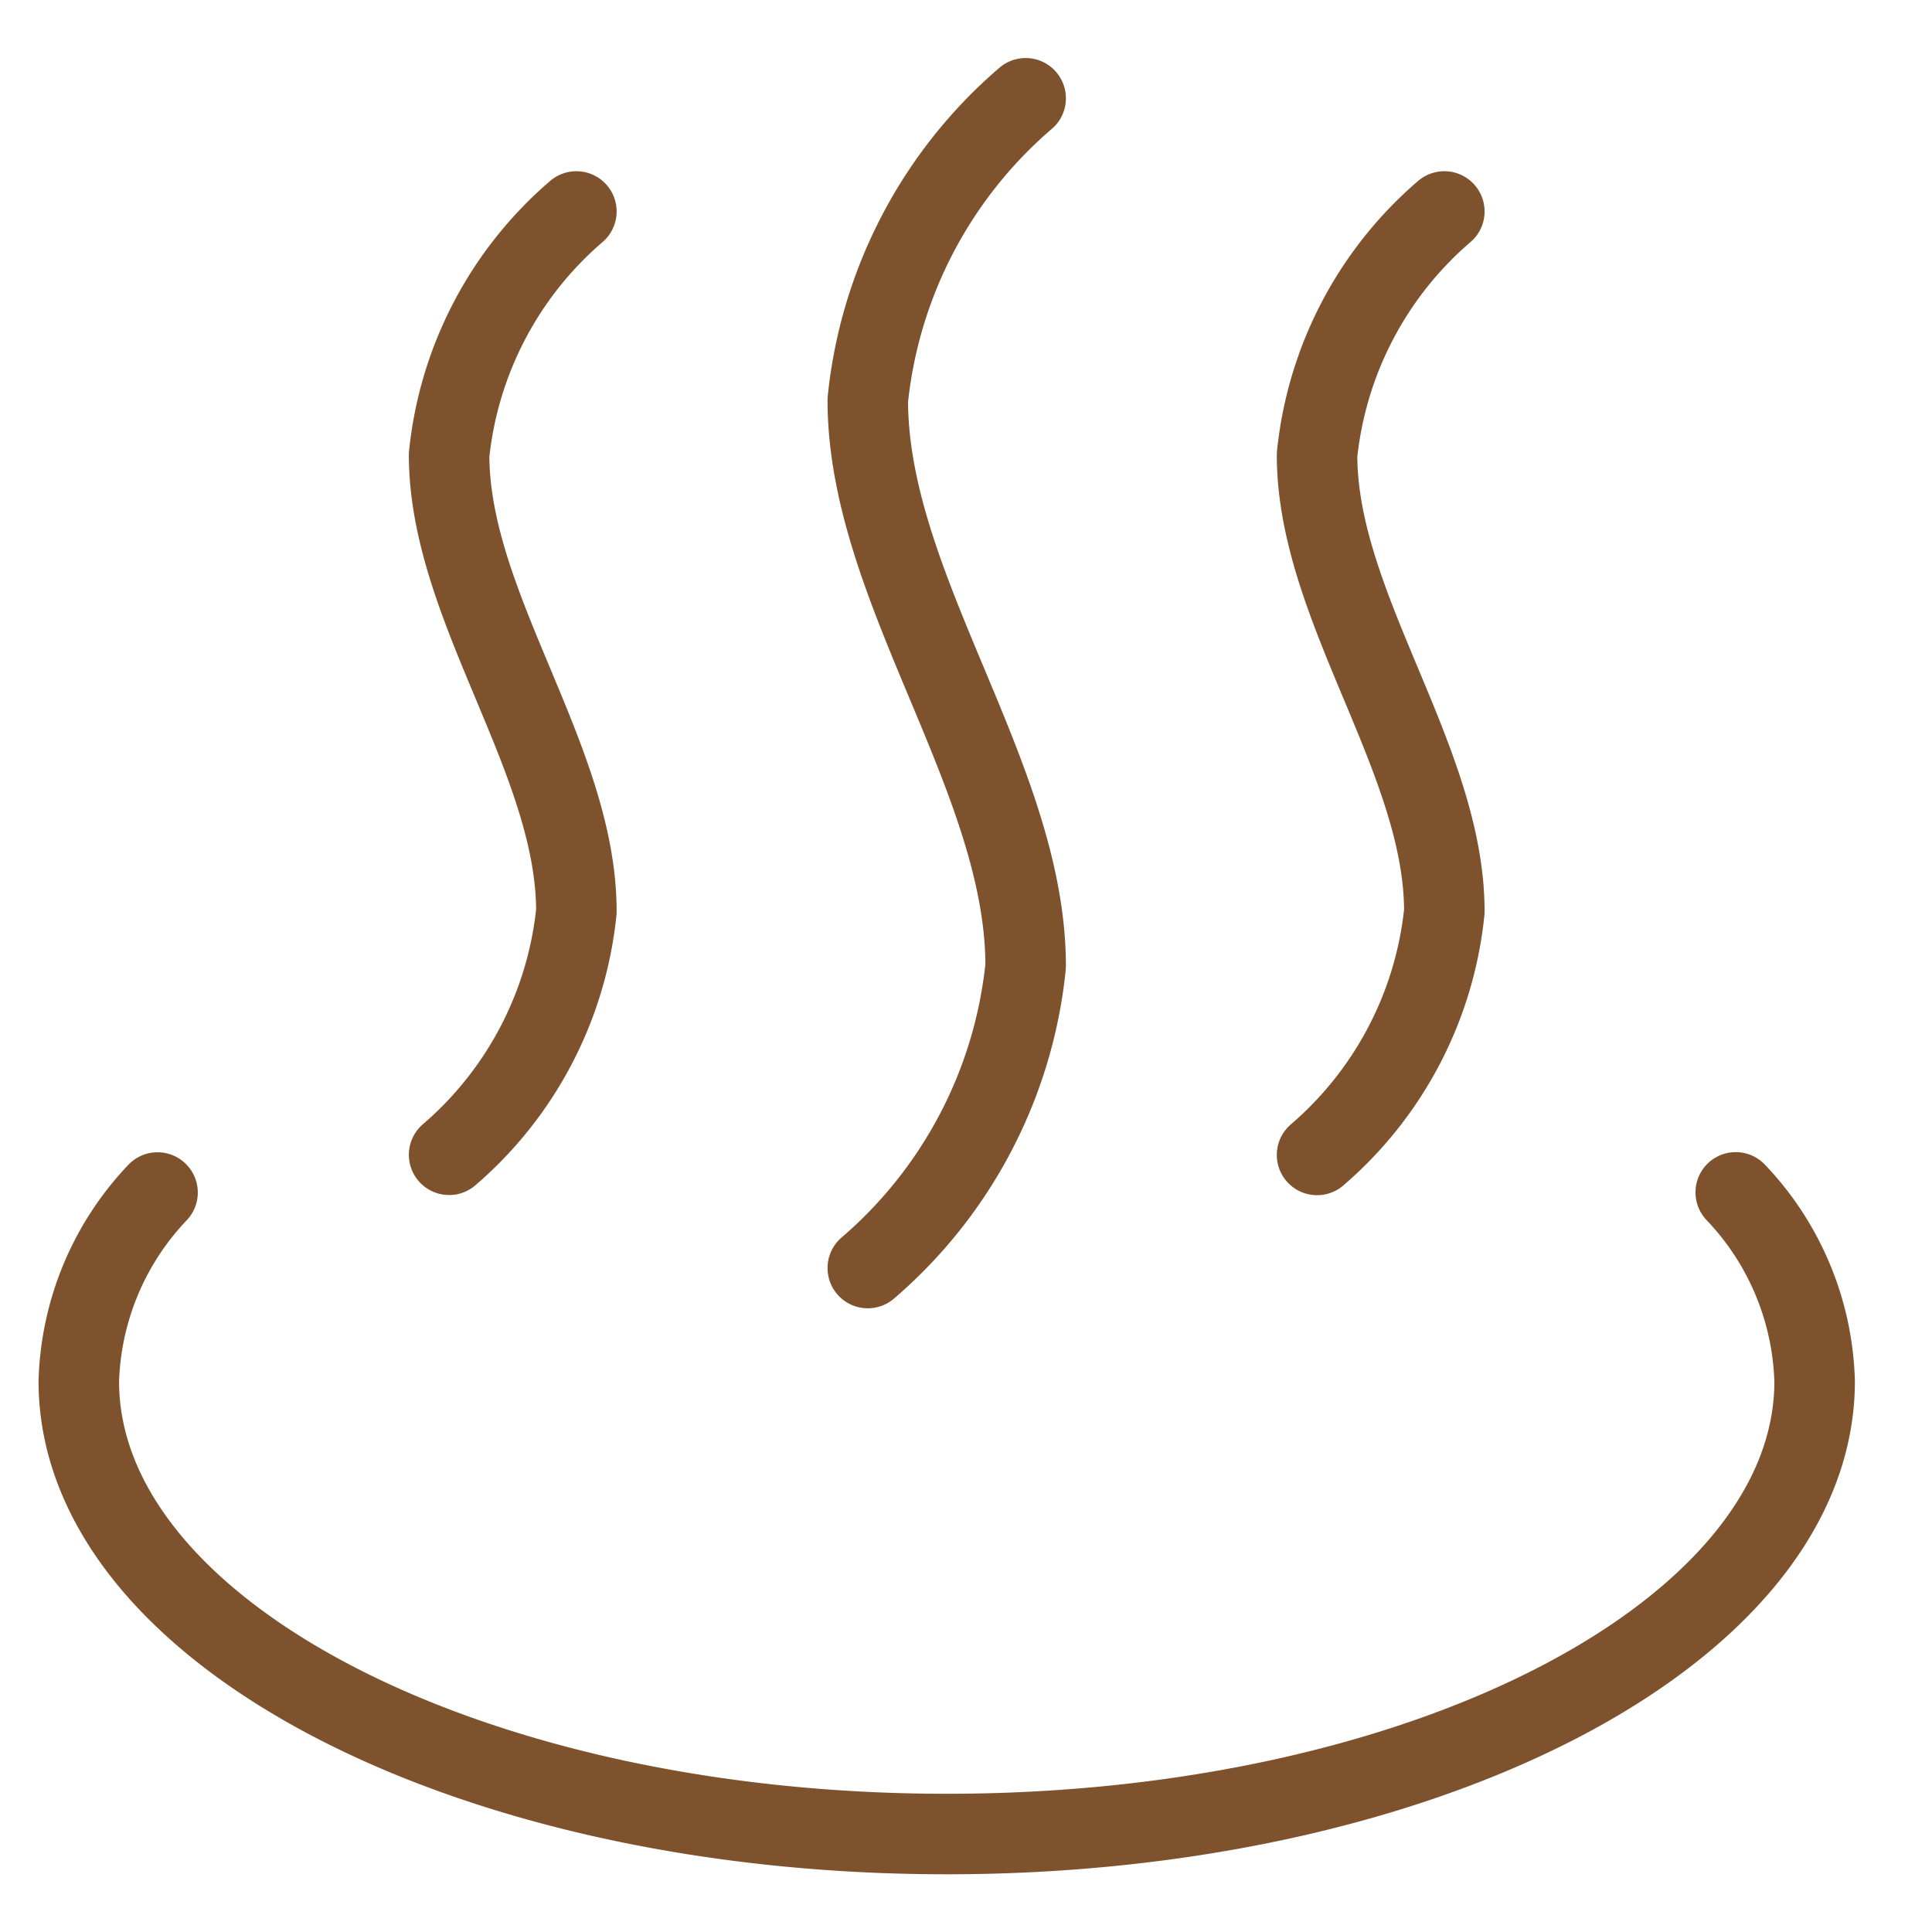 <svg width="24" height="24" id="Sauna-Heat-Stone--Streamline-Ultimate" xmlns="http://www.w3.org/2000/svg" viewBox="-0.5 -0.5 24 24">
  <desc>
    Sauna Heat Stone Streamline Icon: https://streamlinehq.com
  </desc>
  <path stroke-width="1" stroke-linejoin="round" stroke-linecap="round" stroke="#7d522c" fill="none" d="M21.062 14.312A3.546 3.546 0 0 1 22.042 16.658c0 3.106 -4.827 5.625 -10.781 5.625S0.479 19.764 0.479 16.658a3.546 3.546 0 0 1 0.978 -2.344"></path>
  <path stroke-width="1" stroke-linejoin="round" stroke-linecap="round" stroke="#7d522c" fill="none" d="M6.66 2.127A4.6 4.6 0 0 0 5.079 5.151c0 1.89 1.581 3.78 1.581 5.67a4.6 4.6 0 0 1 -1.581 3.024"></path>
  <path stroke-width="1" stroke-linejoin="round" stroke-linecap="round" stroke="#7d522c" fill="none" d="M17.442 2.127a4.6 4.6 0 0 0 -1.581 3.025c0 1.89 1.581 3.781 1.581 5.67a4.6 4.6 0 0 1 -1.581 3.025"></path>
  <path stroke-width="1" stroke-linejoin="round" stroke-linecap="round" stroke="#7d522c" fill="none" d="M12.241 0.721a5.698 5.698 0 0 0 -1.961 3.749c0 2.345 1.961 4.688 1.961 7.031a5.702 5.702 0 0 1 -1.961 3.751"></path>
</svg>